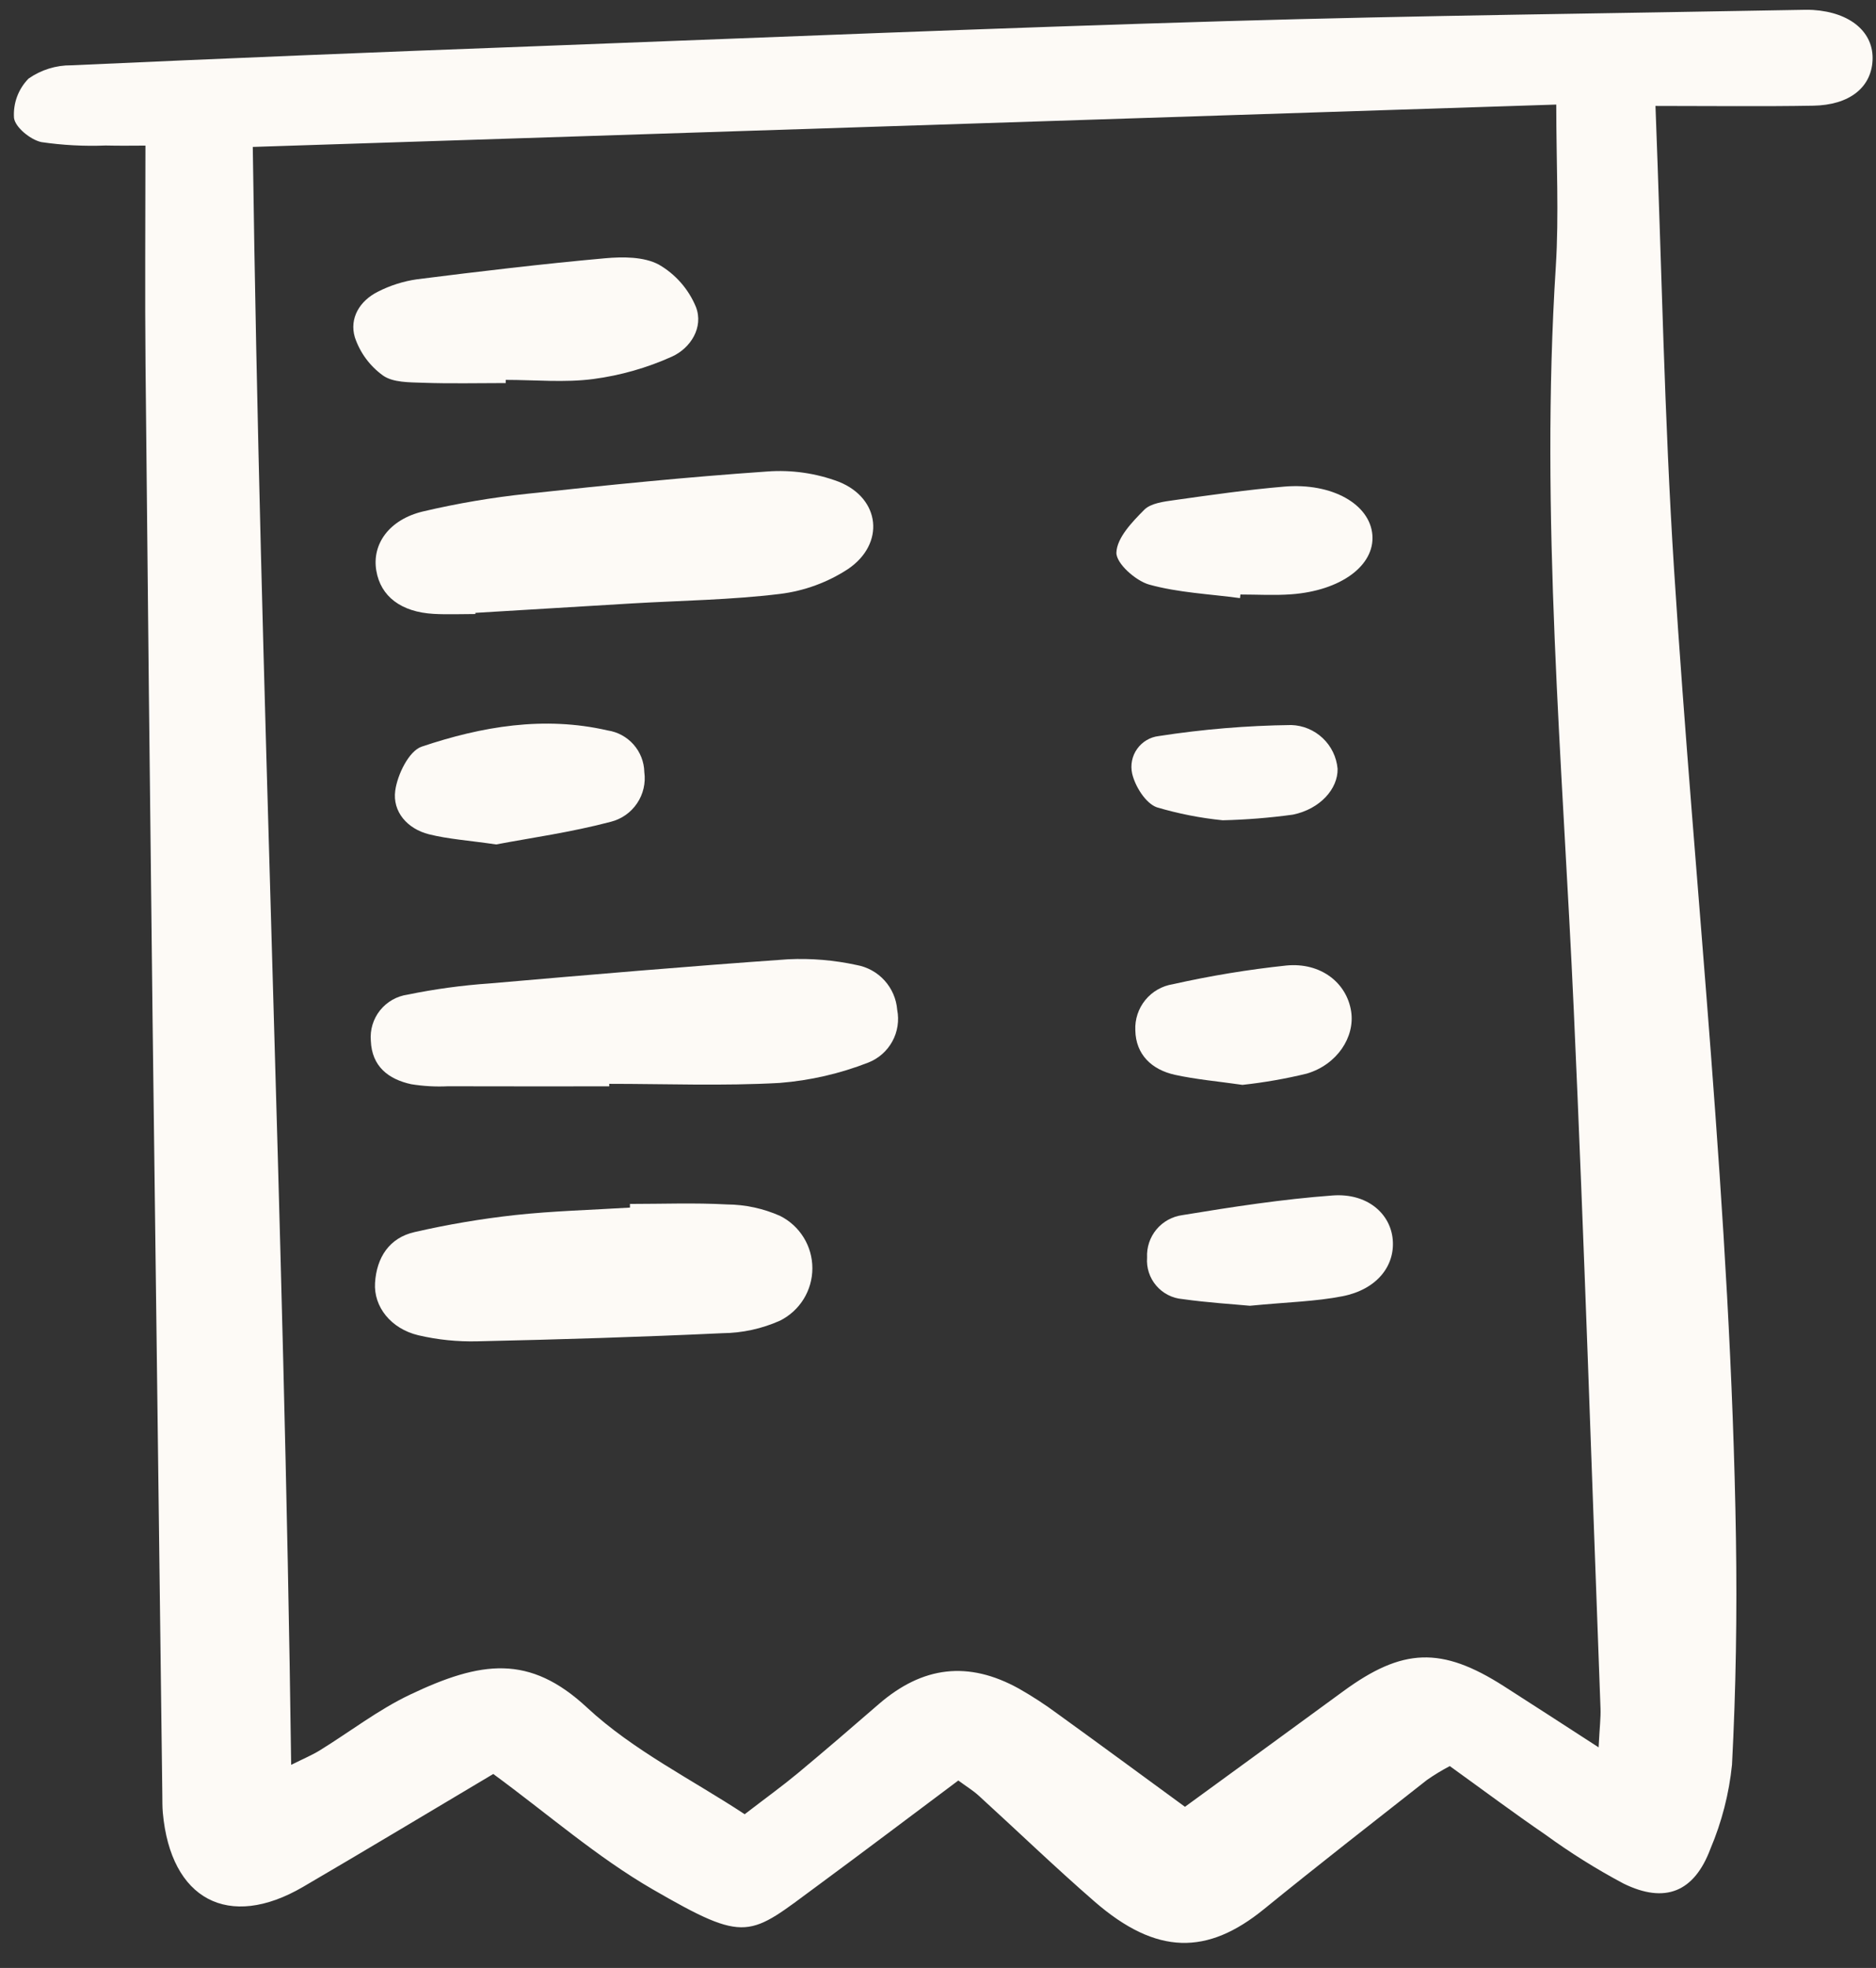 <svg xmlns="http://www.w3.org/2000/svg" viewBox="0 0 82 86" fill="none">
<rect x="0" y="0" width="82" height="86" fill="#333333" stroke="none"/>
<g clip-path="url(#clip0_14204_28516)">
<path d="M72.361 4.63C72.63 11.59 72.748 18.253 73.174 24.897C74.079 39.006 75.659 53.073 75.878 67.225C75.929 70.523 75.878 73.827 75.706 77.12C75.577 78.385 75.259 79.622 74.763 80.792C74.057 82.682 72.779 83.204 70.963 82.311C69.775 81.679 68.632 80.964 67.545 80.171C66.158 79.223 64.812 78.215 63.37 77.178C63.026 77.359 62.693 77.561 62.373 77.784C59.99 79.656 57.599 81.517 55.249 83.429C52.78 85.438 50.563 85.461 47.843 83.099C46.116 81.599 44.468 80.009 42.777 78.468C42.536 78.248 42.252 78.076 41.888 77.808C39.823 79.352 37.788 80.892 35.733 82.406C32.727 84.621 32.687 84.968 28.526 82.563C26.097 81.159 23.946 79.272 21.561 77.523C18.894 79.107 16.081 80.801 13.246 82.457C9.99 84.358 7.461 83.011 7.117 79.218C7.093 78.951 7.099 78.68 7.095 78.41C6.952 67.095 6.81 55.78 6.668 44.465C6.556 34.968 6.453 25.471 6.361 15.975C6.331 12.88 6.357 9.785 6.357 6.363C5.884 6.363 5.25 6.375 4.617 6.359C3.678 6.396 2.738 6.346 1.808 6.21C1.332 6.107 0.663 5.564 0.612 5.153C0.591 4.838 0.636 4.522 0.745 4.226C0.855 3.93 1.026 3.66 1.247 3.435C1.795 3.051 2.45 2.848 3.119 2.854C9.779 2.552 16.44 2.278 23.102 2.032C33.265 1.647 43.426 1.222 53.592 0.923C62.007 0.676 70.427 0.587 78.845 0.429C78.98 0.426 79.115 0.426 79.249 0.435C80.888 0.54 81.914 1.414 81.849 2.646C81.786 3.827 80.838 4.592 79.257 4.619C77.049 4.658 74.839 4.63 72.361 4.63ZM69.875 76.359C69.921 75.461 69.973 75.059 69.958 74.659C69.578 64.494 69.249 54.326 68.791 44.164C68.304 33.331 67.311 22.516 68.004 11.652C68.147 9.391 68.024 7.114 68.024 4.57L11.049 6.421C11.371 29.991 12.415 53.45 12.727 77.124C13.281 76.848 13.645 76.696 13.977 76.492C15.295 75.679 16.536 74.714 17.927 74.054C21.027 72.58 23.143 72.281 25.658 74.62C27.682 76.501 30.269 77.776 32.55 79.282C33.487 78.562 34.197 78.05 34.869 77.492C36.06 76.501 37.235 75.49 38.405 74.475C40.33 72.806 42.325 72.568 44.537 73.793C45.123 74.126 45.688 74.494 46.23 74.896C48.074 76.227 49.904 77.575 51.795 78.957C54.141 77.246 56.427 75.584 58.707 73.913C61.308 72.006 63.009 71.944 65.733 73.686C67.015 74.505 68.294 75.336 69.875 76.359Z" fill="#FDFAF6"/>
<path d="M26.63 47.473C24.278 47.473 21.928 47.478 19.577 47.47C19.041 47.496 18.503 47.466 17.973 47.38C16.976 47.162 16.254 46.603 16.209 45.483C16.168 45.005 16.312 44.528 16.611 44.153C16.911 43.778 17.343 43.532 17.819 43.465C19.002 43.222 20.2 43.059 21.406 42.976C25.752 42.598 30.1 42.225 34.452 41.92C35.455 41.873 36.46 41.957 37.441 42.171C37.912 42.255 38.342 42.493 38.663 42.847C38.984 43.201 39.179 43.652 39.217 44.129C39.309 44.6 39.234 45.088 39.004 45.509C38.773 45.93 38.403 46.257 37.956 46.433C36.715 46.918 35.409 47.219 34.08 47.324C31.603 47.462 29.113 47.364 26.629 47.364L26.63 47.473Z" fill="#FDFAF6"/>
<path d="M20.78 26.833C20.174 26.833 19.566 26.86 18.961 26.827C17.532 26.748 16.637 26.063 16.448 24.937C16.251 23.779 17.007 22.705 18.487 22.351C19.994 21.997 21.523 21.738 23.063 21.576C26.546 21.198 30.034 20.846 33.528 20.605C34.594 20.524 35.666 20.677 36.667 21.054C38.485 21.784 38.695 23.761 37.07 24.865C36.173 25.452 35.154 25.825 34.09 25.955C31.954 26.216 29.791 26.243 27.639 26.369C25.352 26.505 23.065 26.642 20.779 26.782L20.78 26.833Z" fill="#FDFAF6"/>
<path d="M27.535 52.612C28.95 52.612 30.366 52.557 31.776 52.634C32.577 52.64 33.368 52.811 34.1 53.136C34.523 53.349 34.88 53.676 35.129 54.08C35.378 54.483 35.509 54.948 35.509 55.423C35.509 55.897 35.378 56.362 35.129 56.766C34.88 57.17 34.523 57.496 34.1 57.71C33.305 58.066 32.444 58.254 31.573 58.261C28.009 58.427 24.442 58.537 20.876 58.615C20.004 58.638 19.133 58.549 18.284 58.351C17.084 58.063 16.327 57.104 16.393 56.059C16.463 54.953 17.015 54.09 18.128 53.84C19.569 53.51 21.027 53.263 22.496 53.1C24.168 52.918 25.855 52.875 27.536 52.772L27.535 52.612Z" fill="#FDFAF6"/>
<path d="M22.107 16.74C20.898 16.74 19.688 16.77 18.48 16.727C17.887 16.706 17.177 16.72 16.739 16.409C16.164 15.995 15.735 15.411 15.51 14.739C15.263 13.905 15.723 13.143 16.521 12.746C17.058 12.472 17.636 12.289 18.233 12.204C20.964 11.86 23.699 11.534 26.44 11.287C27.223 11.216 28.146 11.214 28.797 11.563C29.526 11.983 30.095 12.632 30.417 13.409C30.766 14.303 30.186 15.217 29.367 15.586C28.276 16.077 27.119 16.407 25.932 16.564C24.677 16.728 23.384 16.601 22.107 16.601V16.74Z" fill="#FDFAF6"/>
<path d="M21.688 36.902C20.473 36.726 19.593 36.669 18.752 36.459C17.807 36.222 17.149 35.474 17.276 34.55C17.372 33.848 17.875 32.815 18.433 32.628C21.056 31.746 23.778 31.28 26.556 31.919C26.996 31.984 27.398 32.203 27.693 32.536C27.987 32.87 28.154 33.296 28.163 33.741C28.229 34.219 28.117 34.704 27.847 35.104C27.578 35.505 27.171 35.792 26.703 35.911C24.96 36.373 23.16 36.622 21.688 36.902Z" fill="#FDFAF6"/>
<path d="M54.201 26.138C52.873 25.958 51.511 25.901 50.232 25.547C49.636 25.38 48.781 24.616 48.798 24.148C48.82 23.503 49.484 22.812 50.013 22.279C50.302 21.988 50.87 21.921 51.327 21.856C52.925 21.631 54.526 21.401 56.134 21.265C58.23 21.088 59.883 22.037 59.987 23.383C60.09 24.713 58.609 25.813 56.44 25.971C55.703 26.025 54.959 25.98 54.218 25.98L54.201 26.138Z" fill="#FDFAF6"/>
<path d="M54.633 57.062C53.943 56.996 52.809 56.928 51.687 56.77C51.242 56.734 50.829 56.522 50.539 56.182C50.249 55.843 50.105 55.402 50.139 54.956C50.116 54.51 50.262 54.072 50.547 53.728C50.833 53.385 51.237 53.161 51.68 53.101C53.86 52.742 56.051 52.404 58.252 52.242C59.758 52.132 60.781 53.03 60.877 54.177C60.975 55.34 60.165 56.352 58.686 56.645C57.507 56.877 56.288 56.901 54.633 57.062Z" fill="#FDFAF6"/>
<path d="M54.308 47.409C53.21 47.252 52.271 47.17 51.358 46.97C50.346 46.748 49.645 46.087 49.625 45.025C49.602 44.545 49.758 44.073 50.062 43.701C50.365 43.329 50.796 43.083 51.271 43.009C52.906 42.642 54.561 42.369 56.227 42.193C57.737 42.049 58.868 42.952 59.059 44.201C59.229 45.316 58.451 46.519 57.123 46.916C56.197 47.141 55.256 47.306 54.308 47.409Z" fill="#FDFAF6"/>
<path d="M53.444 35.846C52.467 35.748 51.502 35.558 50.561 35.278C50.075 35.101 49.616 34.365 49.486 33.804C49.445 33.619 49.443 33.427 49.481 33.242C49.518 33.056 49.594 32.881 49.704 32.727C49.814 32.572 49.954 32.443 50.117 32.346C50.28 32.249 50.461 32.188 50.649 32.166C52.566 31.869 54.501 31.708 56.441 31.684C56.954 31.7 57.442 31.903 57.815 32.255C58.189 32.607 58.42 33.083 58.466 33.594C58.487 34.465 57.707 35.355 56.514 35.6C55.496 35.74 54.471 35.822 53.444 35.846Z" fill="#FDFAF6"/>
</g>
<defs>
<clipPath id="clip0_14204_28516">
<rect width="81.517" height="85.061" fill="#FDFAF6" transform="translate(0.441 0.172)"/>
</clipPath>
</defs>
</svg>